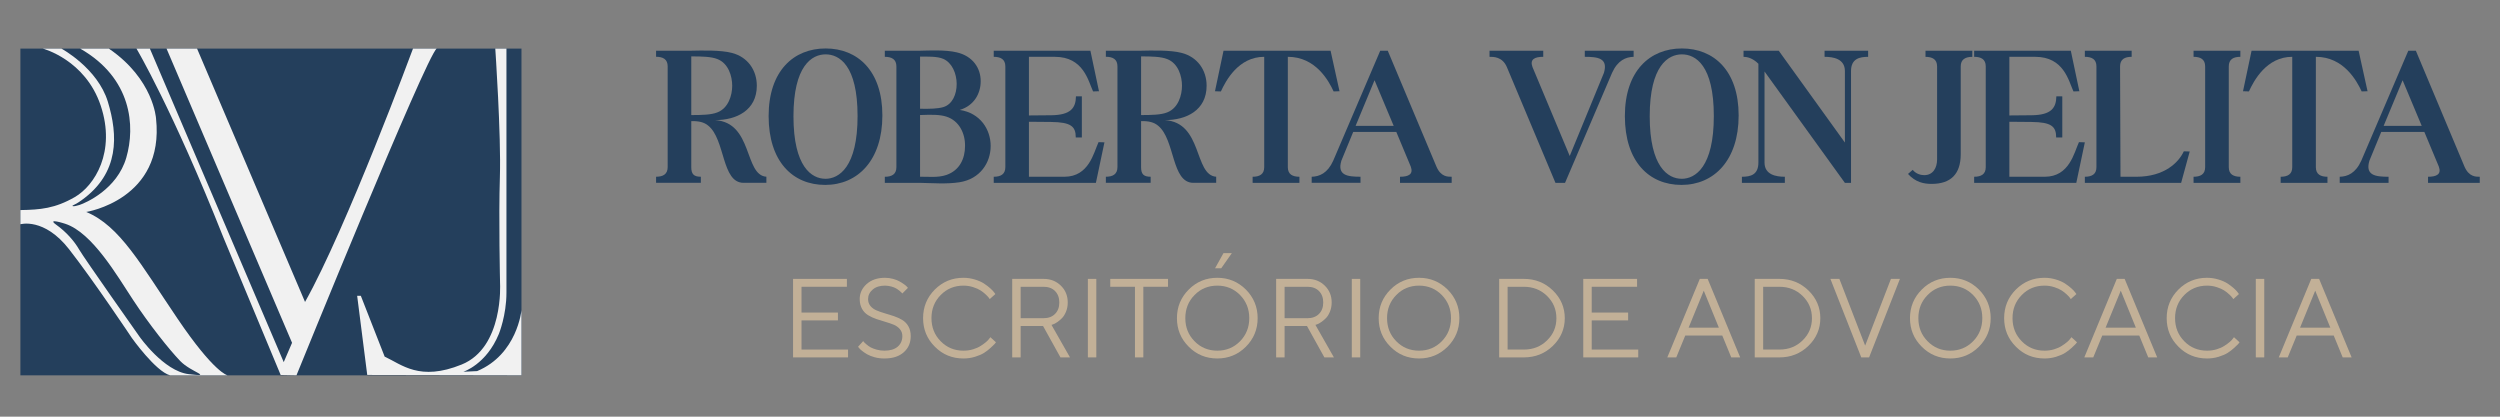 <?xml version="1.0" encoding="UTF-8"?>
<svg xmlns="http://www.w3.org/2000/svg" xmlns:xlink="http://www.w3.org/1999/xlink" width="600" zoomAndPan="magnify" viewBox="0 0 450 75" height="100" preserveAspectRatio="xMidYMid meet" version="1.0">
  <rect x="0" y="0" width="450" height="75" fill="#808080" stroke="none"/>
  <defs>
    <g></g>
    <clipPath id="ee0c14244c">
      <path d="M 3.672 8.75 L 93.867 8.75 L 93.867 67.555 L 3.672 67.555 Z M 3.672 8.75 " clip-rule="nonzero"></path>
    </clipPath>
    <clipPath id="5a658fe53c">
      <path d="M 3.512 8.586 L 41 8.586 L 41 67.961 L 3.512 67.961 Z M 3.512 8.586 " clip-rule="nonzero"></path>
    </clipPath>
    <clipPath id="c38e42f31c">
      <path d="M 31.957 57.359 C 25.316 47.559 21.605 40.684 15.523 38.152 C 15.523 38.152 29.664 35.938 28.086 21.32 C 28.086 21.32 27.652 14.246 19.594 8.75 L 14.434 8.75 C 23.738 14.066 24.387 22.703 22.73 28.391 C 21.07 34.082 15.441 36.516 14.324 36.887 C 13.211 37.258 12.707 37.137 13.285 36.887 C 13.863 36.641 14.664 36.055 14.664 36.055 C 21.535 31.156 21.25 24.355 19.414 18.312 C 17.574 12.27 11.059 8.75 11.059 8.75 L 7.703 8.75 C 7.703 8.75 15.367 10.727 18.133 19.027 C 20.898 27.324 17.027 33.414 13.473 35.469 C 9.914 37.523 7.254 37.758 3.672 37.812 L 3.672 40.367 C 3.672 40.367 7.941 39.102 12.441 44.871 C 16.945 50.641 23.738 60.84 23.738 60.84 C 23.738 60.84 28.008 66.844 30.609 67.559 L 40.961 67.559 C 40.961 67.559 38.59 67.16 31.957 57.359 Z M 33.984 67.348 C 29.457 66.82 25.102 60.582 25.102 60.582 C 25.102 60.582 15.145 46.473 14.258 44.934 C 13.371 43.395 11.93 41.75 10.113 40.449 C 8.293 39.145 11.77 40.289 11.77 40.289 C 16.629 41.91 21.051 49.578 23.938 53.961 C 26.82 58.348 30.426 62.891 32.43 64.973 C 34.434 67.055 38.516 67.871 33.984 67.348 Z M 33.984 67.348 " clip-rule="nonzero"></path>
    </clipPath>
    <clipPath id="c7b79c74a9">
      <path d="M 24.352 8.586 L 78.637 8.586 L 78.637 67.719 L 24.352 67.719 Z M 24.352 8.586 " clip-rule="nonzero"></path>
    </clipPath>
    <clipPath id="a5c91a2573">
      <path d="M 35.469 8.75 L 29.977 8.75 L 52.57 61.707 L 51.07 65.184 L 26.977 8.75 L 24.566 8.75 C 24.566 8.75 31.086 19.734 40.207 42.734 L 50.52 67.496 L 53.367 67.551 C 53.367 67.551 76.711 10.094 78.605 8.746 L 74.34 8.746 C 74.34 8.746 62.367 41.074 54.906 54.352 Z M 35.469 8.75 " clip-rule="nonzero"></path>
    </clipPath>
    <clipPath id="c36d8426ff">
      <path d="M 64.094 8.586 L 93.902 8.586 L 93.902 68 L 64.094 68 Z M 64.094 8.586 " clip-rule="nonzero"></path>
    </clipPath>
    <clipPath id="22ec349b60">
      <path d="M 89.152 8.75 C 89.152 8.75 90.215 24.359 89.98 31.828 C 89.746 39.297 90.012 51.031 90.012 51.031 C 90.012 51.031 90.688 62.531 83.105 65.613 C 75.52 68.695 72.32 65.613 69.238 64.191 L 64.949 53.242 L 64.289 53.242 L 66.102 67.492 L 93.863 67.547 L 93.863 55.832 C 93.863 55.832 93.117 63.773 85.887 66.797 L 83.398 66.918 C 83.398 66.918 87.543 65.613 89.797 60.102 C 89.797 60.102 91.16 56.785 91.16 52.691 L 91.16 8.75 L 89.145 8.75 Z M 89.152 8.75 " clip-rule="nonzero"></path>
    </clipPath>
    <clipPath id="8eec861c1e">
      <path d="M 118.02 9 L 137.957 9 L 137.957 32.922 L 118.02 32.922 Z M 118.02 9 " clip-rule="nonzero"></path>
    </clipPath>
    <clipPath id="d6360ef7ca">
      <path d="M 118.094 10.227 L 118.094 9.129 L 124.395 9.129 C 126.262 9.094 129.707 8.98 131.758 9.527 C 134.574 10.262 136.227 12.609 136.227 15.43 C 136.227 19.863 132.566 21.621 128.715 21.621 C 135.566 22.066 133.918 31.52 137.949 31.812 L 137.949 32.91 L 133.848 32.91 C 129.855 32.91 130.586 25.102 127.473 22.609 C 126.777 22.023 125.82 21.766 124.43 21.801 L 124.43 30.086 C 124.43 31.367 124.91 31.812 126.152 31.812 L 126.152 32.91 L 118.094 32.91 L 118.094 31.812 C 119.336 31.812 120.18 31.367 120.18 30.086 L 120.18 11.941 C 120.18 10.66 119.336 10.219 118.094 10.219 Z M 124.43 20.711 C 126.301 20.711 128.023 20.676 129.121 20.23 C 131.137 19.461 131.797 17.117 131.797 15.43 C 131.797 13.738 131.133 11.402 129.121 10.629 C 128.023 10.188 126.301 10.152 124.43 10.152 Z M 124.43 20.711 " clip-rule="nonzero"></path>
    </clipPath>
    <clipPath id="522175c55d">
      <path d="M 138.281 8.648 L 158.867 8.648 L 158.867 33.355 L 138.281 33.355 Z M 138.281 8.648 " clip-rule="nonzero"></path>
    </clipPath>
    <clipPath id="23ec9c0bbf">
      <path d="M 138.352 20.895 C 138.352 12.758 142.859 8.723 148.609 8.723 C 154.359 8.723 158.828 12.719 158.828 20.781 C 158.828 28.848 154.395 33.285 148.535 33.285 C 142.676 33.285 138.352 29.066 138.352 20.895 Z M 148.574 32.184 C 151.027 32.184 154.363 30.059 154.363 20.895 C 154.363 11.73 151.066 9.785 148.613 9.785 C 146.156 9.785 142.824 11.805 142.824 20.93 C 142.824 30.055 146.117 32.18 148.574 32.18 Z M 148.574 32.184 " clip-rule="nonzero"></path>
    </clipPath>
    <clipPath id="9f63f3bbc7">
      <path d="M 159.191 9 L 178.371 9 L 178.371 33.246 L 159.191 33.246 Z M 159.191 9 " clip-rule="nonzero"></path>
    </clipPath>
    <clipPath id="fd52b3aaa6">
      <path d="M 165.609 9.129 C 167.219 9.094 170.223 8.941 172.203 9.422 C 175.098 10.082 176.559 12.281 176.523 14.66 C 176.523 16.785 175.352 19.02 172.754 19.789 C 176.453 20.34 178.32 23.309 178.32 26.277 C 178.32 29.25 176.449 32.219 172.711 32.805 C 170.406 33.168 167.801 32.949 165.605 32.914 L 159.266 32.914 L 159.266 31.82 C 160.508 31.82 161.352 31.379 161.352 30.098 L 161.352 11.953 C 161.352 10.672 160.508 10.227 159.266 10.227 L 159.266 9.133 Z M 165.609 19.574 C 167.367 19.609 168.793 19.574 169.785 19.281 C 173.047 18.328 172.969 11.988 169.785 10.594 C 168.688 10.117 166.891 10.191 165.609 10.191 L 165.609 19.578 Z M 165.609 31.812 C 166.93 31.777 168.793 32.035 170.375 31.484 C 172.789 30.641 173.707 28.477 173.707 26.277 C 173.742 24.008 172.645 21.738 170.375 21 C 169.129 20.598 167.664 20.633 165.609 20.707 L 165.609 31.816 Z M 165.609 31.812 " clip-rule="nonzero"></path>
    </clipPath>
    <clipPath id="cda0974176">
      <path d="M 178.805 9.082 L 198.852 9.082 L 198.852 32.922 L 178.805 32.922 Z M 178.805 9.082 " clip-rule="nonzero"></path>
    </clipPath>
    <clipPath id="ddc6b0c6ac">
      <path d="M 178.871 32.914 L 178.871 31.816 C 180.117 31.816 180.961 31.375 180.961 30.094 L 180.961 11.949 C 180.961 10.668 180.117 10.227 178.871 10.227 L 178.871 9.129 L 196.273 9.129 L 197.816 16.422 L 196.754 16.457 C 195.875 14.551 195.031 10.227 189.867 10.227 L 185.207 10.227 L 185.207 20.781 L 189.199 20.746 C 192.793 20.711 193.637 19.391 193.672 17.336 L 194.734 17.336 L 194.734 24.738 L 193.637 24.738 C 193.637 22.762 192.793 21.992 189.199 21.953 L 185.207 21.918 L 185.207 31.816 L 191.582 31.816 C 196.02 31.816 196.859 27.492 197.738 25.586 L 198.801 25.621 L 197.262 32.914 Z M 178.871 32.914 " clip-rule="nonzero"></path>
    </clipPath>
    <clipPath id="95acecda4a">
      <path d="M 199 9 L 219 9 L 219 32.922 L 199 32.922 Z M 199 9 " clip-rule="nonzero"></path>
    </clipPath>
    <clipPath id="772debc949">
      <path d="M 199.055 10.227 L 199.055 9.129 L 205.355 9.129 C 207.227 9.094 210.668 8.98 212.719 9.527 C 215.539 10.262 217.191 12.609 217.191 15.43 C 217.191 19.863 213.527 21.621 209.68 21.621 C 216.531 22.066 214.879 31.52 218.914 31.812 L 218.914 32.91 L 214.809 32.91 C 210.82 32.91 211.551 25.102 208.438 22.609 C 207.738 22.023 206.785 21.766 205.395 21.801 L 205.395 30.086 C 205.395 31.367 205.871 31.812 207.117 31.812 L 207.117 32.91 L 199.055 32.91 L 199.055 31.812 C 200.301 31.812 201.141 31.367 201.141 30.086 L 201.141 11.941 C 201.141 10.66 200.301 10.219 199.055 10.219 Z M 205.395 20.711 C 207.266 20.711 208.984 20.676 210.082 20.234 C 212.102 19.465 212.758 17.121 212.758 15.434 C 212.758 13.742 212.102 11.402 210.082 10.629 C 208.984 10.188 207.266 10.152 205.395 10.152 Z M 205.395 20.711 " clip-rule="nonzero"></path>
    </clipPath>
    <clipPath id="e4093eea5f">
      <path d="M 218.68 9.082 L 241.215 9.082 L 241.215 32.922 L 218.68 32.922 Z M 218.68 9.082 " clip-rule="nonzero"></path>
    </clipPath>
    <clipPath id="60421fc8d6">
      <path d="M 220.234 9.129 L 239.504 9.129 L 241.113 16.422 L 240.051 16.457 C 239.172 14.551 236.824 10.227 231.809 10.227 L 231.809 30.094 C 231.809 31.375 232.652 31.816 233.895 31.816 L 233.895 32.914 L 225.473 32.914 L 225.473 31.816 C 226.715 31.816 227.559 31.375 227.559 30.094 L 227.559 10.227 C 222.906 10.227 220.633 14.555 219.758 16.461 L 218.695 16.426 L 220.234 9.133 Z M 220.234 9.129 " clip-rule="nonzero"></path>
    </clipPath>
    <clipPath id="77a28236db">
      <path d="M 236.016 9.082 L 261.371 9.082 L 261.371 32.922 L 236.016 32.922 Z M 236.016 9.082 " clip-rule="nonzero"></path>
    </clipPath>
    <clipPath id="159b66e1dd">
      <path d="M 236.098 31.816 C 237.492 31.781 238.957 31.195 239.98 28.922 L 248.441 9.133 L 249.797 9.133 L 258.555 29.984 C 259.363 31.855 260.605 31.816 261.301 31.816 L 261.301 32.914 L 252 32.914 L 252 31.816 C 253.539 31.816 254.449 31.375 253.938 29.984 L 251.336 23.754 L 243.574 23.754 L 241.449 28.918 C 240.641 31.598 242.582 31.812 244.891 31.812 L 244.891 32.91 L 236.102 32.91 L 236.102 31.816 Z M 244.012 22.656 L 250.863 22.656 L 247.418 14.441 L 244.008 22.656 Z M 244.012 22.656 " clip-rule="nonzero"></path>
    </clipPath>
    <clipPath id="4dbae58d61">
      <path d="M 268.043 9.082 L 294.156 9.082 L 294.156 32.922 L 268.043 32.922 Z M 268.043 9.082 " clip-rule="nonzero"></path>
    </clipPath>
    <clipPath id="77648a025d">
      <path d="M 268.113 10.227 L 268.113 9.129 L 277.785 9.129 L 277.785 10.227 C 276.246 10.227 275.332 10.672 275.844 12.059 L 282.551 28.078 L 288.703 13.121 C 289.512 10.445 287.57 10.227 285.262 10.227 L 285.262 9.129 L 294.051 9.129 L 294.051 10.227 C 292.66 10.262 291.191 10.852 290.168 13.121 L 281.707 32.914 L 279.984 32.914 L 271.23 12.059 C 270.422 10.191 268.812 10.227 268.113 10.227 Z M 268.113 10.227 " clip-rule="nonzero"></path>
    </clipPath>
    <clipPath id="a4f91401b5">
      <path d="M 292.422 8.648 L 313 8.648 L 313 33.355 L 292.422 33.355 Z M 292.422 8.648 " clip-rule="nonzero"></path>
    </clipPath>
    <clipPath id="a7ae4fe24f">
      <path d="M 292.477 20.895 C 292.477 12.758 296.984 8.723 302.734 8.723 C 308.488 8.723 312.957 12.719 312.957 20.781 C 312.957 28.848 308.523 33.285 302.664 33.285 C 296.805 33.285 292.477 29.066 292.477 20.895 Z M 302.699 32.184 C 305.152 32.184 308.488 30.059 308.488 20.895 C 308.488 11.73 305.195 9.785 302.738 9.785 C 300.285 9.785 296.949 11.805 296.949 20.93 C 296.949 30.055 300.246 32.18 302.699 32.18 Z M 302.699 32.184 " clip-rule="nonzero"></path>
    </clipPath>
    <clipPath id="5411185477">
      <path d="M 313.441 9.082 L 336.305 9.082 L 336.305 32.922 L 313.441 32.922 Z M 313.441 9.082 " clip-rule="nonzero"></path>
    </clipPath>
    <clipPath id="953d37a216">
      <path d="M 313.543 31.816 C 315.086 31.816 316.512 31.484 316.512 29.25 L 316.512 11.477 C 315.484 10.449 314.461 10.227 313.836 10.227 L 313.836 9.133 L 320.176 9.133 L 332.082 25.66 L 332.082 12.797 C 332.082 10.559 329.957 10.227 328.422 10.227 L 328.422 9.133 L 336.262 9.133 L 336.262 10.23 C 334.723 10.23 333.184 10.562 333.184 12.797 L 333.184 32.918 L 332.082 32.918 L 317.613 12.867 L 317.613 29.25 C 317.613 31.484 319.738 31.816 321.273 31.816 L 321.273 32.914 L 313.543 32.914 Z M 313.543 31.816 " clip-rule="nonzero"></path>
    </clipPath>
    <clipPath id="0cc64739c4">
      <path d="M 343.336 9.129 L 355.109 9.129 L 355.109 33.105 L 343.336 33.105 Z M 343.336 9.129 " clip-rule="nonzero"></path>
    </clipPath>
    <clipPath id="4380b430e9">
      <path d="M 344.281 30.57 C 344.941 31.379 345.859 31.527 346.371 31.527 C 347.945 31.527 348.676 30.207 348.676 28.703 L 348.676 11.957 C 348.676 10.676 347.832 10.234 346.59 10.234 L 346.59 9.137 L 355.016 9.137 L 355.016 10.234 C 353.773 10.234 352.93 10.676 352.93 11.957 L 352.93 27.754 C 352.93 31.344 351.133 33.102 347.691 33.102 C 346.297 33.102 344.797 32.812 343.441 31.309 L 344.281 30.578 Z M 344.281 30.57 " clip-rule="nonzero"></path>
    </clipPath>
    <clipPath id="209c7d5638">
      <path d="M 355.32 9.023 L 375.371 9.023 L 375.371 32.996 L 355.32 32.996 Z M 355.32 9.023 " clip-rule="nonzero"></path>
    </clipPath>
    <clipPath id="d9480d4ccd">
      <path d="M 355.348 32.914 L 355.348 31.816 C 356.59 31.816 357.434 31.375 357.434 30.094 L 357.434 11.949 C 357.434 10.668 356.59 10.227 355.348 10.227 L 355.348 9.129 L 372.746 9.129 L 374.285 16.422 L 373.223 16.457 C 372.344 14.551 371.5 10.227 366.336 10.227 L 361.684 10.227 L 361.684 20.781 L 365.676 20.746 C 369.266 20.711 370.109 19.391 370.145 17.336 L 371.211 17.336 L 371.211 24.742 L 370.109 24.742 C 370.109 22.762 369.266 21.992 365.676 21.953 L 361.684 21.918 L 361.684 31.816 L 368.059 31.816 C 372.492 31.816 373.336 27.492 374.211 25.586 L 375.273 25.621 L 373.734 32.914 Z M 355.348 32.914 " clip-rule="nonzero"></path>
    </clipPath>
    <clipPath id="f57b32dce7">
      <path d="M 375.266 9.023 L 394.254 9.023 L 394.254 32.996 L 375.266 32.996 Z M 375.266 9.023 " clip-rule="nonzero"></path>
    </clipPath>
    <clipPath id="35e303a953">
      <path d="M 375.273 9.129 L 383.699 9.129 L 383.699 10.227 C 382.457 10.227 381.613 10.668 381.613 11.949 L 381.688 31.816 L 384.547 31.816 C 389.711 31.816 392.207 29.141 393.086 27.234 L 394.148 27.27 L 392.605 32.914 L 375.273 32.914 L 375.273 31.816 C 376.52 31.816 377.359 31.375 377.359 30.094 L 377.359 11.949 C 377.359 10.668 376.52 10.227 375.273 10.227 Z M 375.273 9.129 " clip-rule="nonzero"></path>
    </clipPath>
    <clipPath id="cfa148c589">
      <path d="M 394.781 9.023 L 403.27 9.023 L 403.27 32.996 L 394.781 32.996 Z M 394.781 9.023 " clip-rule="nonzero"></path>
    </clipPath>
    <clipPath id="34c998c25b">
      <path d="M 394.84 9.129 L 403.266 9.129 L 403.266 10.227 C 402.023 10.227 401.18 10.668 401.18 11.949 L 401.18 30.094 C 401.18 31.375 402.023 31.816 403.266 31.816 L 403.266 32.914 L 394.84 32.914 L 394.84 31.816 C 396.082 31.816 396.926 31.375 396.926 30.094 L 396.926 11.949 C 396.926 10.668 396.082 10.227 394.84 10.227 Z M 394.84 9.129 " clip-rule="nonzero"></path>
    </clipPath>
    <clipPath id="b11190978e">
      <path d="M 403.695 9.023 L 426.184 9.023 L 426.184 32.996 L 403.695 32.996 Z M 403.695 9.023 " clip-rule="nonzero"></path>
    </clipPath>
    <clipPath id="37540a3ba1">
      <path d="M 405.281 9.129 L 424.551 9.129 L 426.16 16.422 L 425.098 16.457 C 424.219 14.551 421.871 10.227 416.855 10.227 L 416.855 30.094 C 416.855 31.375 417.699 31.816 418.941 31.816 L 418.941 32.914 L 410.52 32.914 L 410.52 31.816 C 411.762 31.816 412.605 31.375 412.605 30.094 L 412.605 10.227 C 407.953 10.227 405.68 14.551 404.805 16.457 L 403.742 16.422 Z M 405.281 9.129 " clip-rule="nonzero"></path>
    </clipPath>
    <clipPath id="7480a36c85">
      <path d="M 421.09 9.023 L 446.445 9.023 L 446.445 32.996 L 421.09 32.996 Z M 421.09 9.023 " clip-rule="nonzero"></path>
    </clipPath>
    <clipPath id="e45f8f702a">
      <path d="M 421.145 31.816 C 422.539 31.785 424.008 31.195 425.031 28.922 L 433.496 9.129 L 434.852 9.129 L 443.605 29.984 C 444.414 31.852 445.66 31.816 446.355 31.816 L 446.355 32.914 L 437.047 32.914 L 437.047 31.816 C 438.586 31.816 439.5 31.375 438.988 29.984 L 436.387 23.754 L 428.621 23.754 L 426.496 28.922 C 425.688 31.602 427.633 31.816 429.941 31.816 L 429.941 32.914 L 421.148 32.914 L 421.148 31.816 Z M 429.059 22.656 L 435.91 22.656 L 432.469 14.445 L 429.059 22.652 Z M 429.059 22.656 " clip-rule="nonzero"></path>
    </clipPath>
  </defs>
  <g clip-path="url(#ee0c14244c)">
    <path fill="#243f5c" d="M 2.055 7.133 L 95.598 7.133 L 95.598 69.172 L 2.055 69.172 Z M 2.055 7.133 " fill-opacity="1" fill-rule="nonzero"></path>
  </g>
  <g clip-path="url(#5a658fe53c)">
    <g clip-path="url(#c38e42f31c)">
      <path fill="#f1f1f1" d="M 2.055 7.133 L 95.598 7.133 L 95.598 69.172 L 2.055 69.172 Z M 2.055 7.133 " fill-opacity="1" fill-rule="nonzero"></path>
    </g>
  </g>
  <g clip-path="url(#c7b79c74a9)">
    <g clip-path="url(#a5c91a2573)">
      <path fill="#f1f1f1" d="M 2.055 7.133 L 95.598 7.133 L 95.598 69.172 L 2.055 69.172 Z M 2.055 7.133 " fill-opacity="1" fill-rule="nonzero"></path>
    </g>
  </g>
  <g clip-path="url(#c36d8426ff)">
    <g clip-path="url(#22ec349b60)">
      <path fill="#f1f1f1" d="M 2.055 7.133 L 95.598 7.133 L 95.598 69.172 L 2.055 69.172 Z M 2.055 7.133 " fill-opacity="1" fill-rule="nonzero"></path>
    </g>
  </g>
  <g clip-path="url(#8eec861c1e)">
    <g clip-path="url(#d6360ef7ca)">
      <path fill="#243f5c" d="M 116.5 7.133 L 262.887 7.133 L 262.887 34.871 L 116.5 34.871 Z M 116.5 7.133 " fill-opacity="1" fill-rule="nonzero"></path>
    </g>
  </g>
  <g clip-path="url(#522175c55d)">
    <g clip-path="url(#23ec9c0bbf)">
      <path fill="#243f5c" d="M 116.5 7.133 L 262.887 7.133 L 262.887 34.871 L 116.5 34.871 Z M 116.5 7.133 " fill-opacity="1" fill-rule="nonzero"></path>
    </g>
  </g>
  <g clip-path="url(#9f63f3bbc7)">
    <g clip-path="url(#fd52b3aaa6)">
      <path fill="#243f5c" d="M 116.5 7.133 L 262.887 7.133 L 262.887 34.871 L 116.5 34.871 Z M 116.5 7.133 " fill-opacity="1" fill-rule="nonzero"></path>
    </g>
  </g>
  <g clip-path="url(#cda0974176)">
    <g clip-path="url(#ddc6b0c6ac)">
      <path fill="#243f5c" d="M 116.5 7.133 L 262.887 7.133 L 262.887 34.871 L 116.5 34.871 Z M 116.5 7.133 " fill-opacity="1" fill-rule="nonzero"></path>
    </g>
  </g>
  <g clip-path="url(#95acecda4a)">
    <g clip-path="url(#772debc949)">
      <path fill="#243f5c" d="M 116.5 7.133 L 262.887 7.133 L 262.887 34.871 L 116.5 34.871 Z M 116.5 7.133 " fill-opacity="1" fill-rule="nonzero"></path>
    </g>
  </g>
  <g clip-path="url(#e4093eea5f)">
    <g clip-path="url(#60421fc8d6)">
      <path fill="#243f5c" d="M 116.5 7.133 L 262.887 7.133 L 262.887 34.871 L 116.5 34.871 Z M 116.5 7.133 " fill-opacity="1" fill-rule="nonzero"></path>
    </g>
  </g>
  <g clip-path="url(#77a28236db)">
    <g clip-path="url(#159b66e1dd)">
      <path fill="#243f5c" d="M 116.5 7.133 L 262.887 7.133 L 262.887 34.871 L 116.5 34.871 Z M 116.5 7.133 " fill-opacity="1" fill-rule="nonzero"></path>
    </g>
  </g>
  <g clip-path="url(#4dbae58d61)">
    <g clip-path="url(#77648a025d)">
      <path fill="#243f5c" d="M 266.523 7.133 L 337.82 7.133 L 337.82 34.871 L 266.523 34.871 Z M 266.523 7.133 " fill-opacity="1" fill-rule="nonzero"></path>
    </g>
  </g>
  <g clip-path="url(#a4f91401b5)">
    <g clip-path="url(#a7ae4fe24f)">
      <path fill="#243f5c" d="M 266.523 7.133 L 337.82 7.133 L 337.82 34.871 L 266.523 34.871 Z M 266.523 7.133 " fill-opacity="1" fill-rule="nonzero"></path>
    </g>
  </g>
  <g clip-path="url(#5411185477)">
    <g clip-path="url(#953d37a216)">
      <path fill="#243f5c" d="M 266.523 7.133 L 337.82 7.133 L 337.82 34.871 L 266.523 34.871 Z M 266.523 7.133 " fill-opacity="1" fill-rule="nonzero"></path>
    </g>
  </g>
  <g clip-path="url(#0cc64739c4)">
    <g clip-path="url(#4380b430e9)">
      <path fill="#243f5c" d="M 341.848 7.539 L 447.93 7.539 L 447.93 34.695 L 341.848 34.695 Z M 341.848 7.539 " fill-opacity="1" fill-rule="nonzero"></path>
    </g>
  </g>
  <g clip-path="url(#209c7d5638)">
    <g clip-path="url(#d9480d4ccd)">
      <path fill="#243f5c" d="M 341.848 7.539 L 447.93 7.539 L 447.93 34.695 L 341.848 34.695 Z M 341.848 7.539 " fill-opacity="1" fill-rule="nonzero"></path>
    </g>
  </g>
  <g clip-path="url(#f57b32dce7)">
    <g clip-path="url(#35e303a953)">
      <path fill="#243f5c" d="M 341.848 7.539 L 447.93 7.539 L 447.93 34.695 L 341.848 34.695 Z M 341.848 7.539 " fill-opacity="1" fill-rule="nonzero"></path>
    </g>
  </g>
  <g clip-path="url(#cfa148c589)">
    <g clip-path="url(#34c998c25b)">
      <path fill="#243f5c" d="M 341.848 7.539 L 447.93 7.539 L 447.93 34.695 L 341.848 34.695 Z M 341.848 7.539 " fill-opacity="1" fill-rule="nonzero"></path>
    </g>
  </g>
  <g clip-path="url(#b11190978e)">
    <g clip-path="url(#37540a3ba1)">
      <path fill="#243f5c" d="M 341.848 7.539 L 447.93 7.539 L 447.93 34.695 L 341.848 34.695 Z M 341.848 7.539 " fill-opacity="1" fill-rule="nonzero"></path>
    </g>
  </g>
  <g clip-path="url(#7480a36c85)">
    <g clip-path="url(#e45f8f702a)">
      <path fill="#243f5c" d="M 341.848 7.539 L 447.93 7.539 L 447.93 34.695 L 341.848 34.695 Z M 341.848 7.539 " fill-opacity="1" fill-rule="nonzero"></path>
    </g>
  </g>
  <g fill="#c2b097" fill-opacity="1">
    <g transform="translate(140.635, 64.331)">
      <g>
        <path d="M 3.637 -1.41 L 3.637 -6.66 L 10.191 -6.66 L 10.191 -8.07 L 3.637 -8.07 L 3.637 -12.711 L 11.805 -12.711 L 11.805 -14.133 L 2.117 -14.133 L 2.117 0 L 12.012 0 L 12.012 -1.41 Z M 3.637 -1.41 "></path>
      </g>
    </g>
  </g>
  <g fill="#c2b097" fill-opacity="1">
    <g transform="translate(153.544, 64.331)">
      <g>
        <path d="M 8.879 -3.832 C 8.879 -3.047 8.594 -2.414 8.043 -1.93 C 7.48 -1.449 6.68 -1.211 5.648 -1.211 C 5.164 -1.211 4.699 -1.27 4.246 -1.398 C 3.793 -1.527 3.43 -1.664 3.164 -1.812 C 2.898 -1.961 2.652 -2.137 2.426 -2.336 C 2.188 -2.531 2.039 -2.68 1.973 -2.758 C 1.902 -2.84 1.852 -2.898 1.832 -2.938 L 0.906 -1.91 L 1.094 -1.684 C 1.191 -1.547 1.379 -1.371 1.656 -1.152 C 1.922 -0.945 2.227 -0.738 2.57 -0.543 C 2.926 -0.344 3.371 -0.168 3.914 -0.02 C 4.465 0.129 5.035 0.195 5.637 0.195 C 7.125 0.195 8.289 -0.168 9.125 -0.918 C 9.973 -1.664 10.387 -2.633 10.387 -3.832 C 10.387 -4.523 10.25 -5.105 9.965 -5.598 C 9.688 -6.09 9.312 -6.465 8.859 -6.742 C 8.406 -7.008 7.914 -7.234 7.371 -7.422 C 6.828 -7.609 6.289 -7.777 5.734 -7.934 C 5.195 -8.09 4.691 -8.258 4.238 -8.457 C 3.785 -8.645 3.418 -8.91 3.133 -9.254 C 2.859 -9.59 2.711 -10.004 2.711 -10.496 C 2.711 -11.164 2.984 -11.738 3.539 -12.211 C 4.09 -12.684 4.82 -12.918 5.746 -12.918 C 6.141 -12.918 6.516 -12.859 6.879 -12.762 C 7.242 -12.664 7.539 -12.547 7.754 -12.418 C 7.973 -12.289 8.18 -12.141 8.375 -11.984 C 8.574 -11.824 8.703 -11.707 8.75 -11.648 C 8.809 -11.59 8.848 -11.539 8.871 -11.5 L 9.883 -12.516 L 9.715 -12.711 C 9.617 -12.832 9.441 -12.98 9.195 -13.156 C 8.957 -13.332 8.684 -13.5 8.367 -13.68 C 8.062 -13.855 7.676 -14.004 7.215 -14.133 C 6.75 -14.262 6.258 -14.328 5.746 -14.328 C 4.387 -14.328 3.293 -13.953 2.453 -13.207 C 1.625 -12.457 1.203 -11.559 1.203 -10.496 C 1.203 -9.805 1.352 -9.223 1.625 -8.73 C 1.91 -8.238 2.277 -7.855 2.73 -7.59 C 3.184 -7.312 3.676 -7.086 4.219 -6.898 C 4.77 -6.711 5.312 -6.543 5.855 -6.387 C 6.406 -6.227 6.898 -6.062 7.352 -5.875 C 7.805 -5.676 8.168 -5.41 8.445 -5.074 C 8.73 -4.73 8.879 -4.316 8.879 -3.832 Z M 8.879 -3.832 "></path>
      </g>
    </g>
  </g>
  <g fill="#c2b097" fill-opacity="1">
    <g transform="translate(164.945, 64.331)">
      <g>
        <path d="M 1.211 -7.066 C 1.211 -5.047 1.91 -3.332 3.332 -1.922 C 4.738 -0.504 6.453 0.195 8.477 0.195 C 9.184 0.195 9.883 0.098 10.555 -0.109 C 11.223 -0.316 11.777 -0.551 12.191 -0.816 C 12.605 -1.074 12.988 -1.379 13.363 -1.715 C 13.738 -2.051 13.973 -2.277 14.082 -2.406 C 14.191 -2.531 14.27 -2.641 14.328 -2.719 L 13.324 -3.637 L 13.137 -3.391 C 13.02 -3.211 12.82 -3.004 12.547 -2.77 C 12.27 -2.531 11.945 -2.305 11.578 -2.07 C 11.215 -1.832 10.762 -1.625 10.211 -1.457 C 9.656 -1.289 9.078 -1.211 8.477 -1.211 C 6.859 -1.211 5.488 -1.773 4.387 -2.898 C 3.273 -4.02 2.719 -5.41 2.719 -7.066 C 2.719 -8.723 3.273 -10.109 4.387 -11.234 C 5.488 -12.359 6.859 -12.918 8.477 -12.918 C 9.078 -12.918 9.656 -12.832 10.211 -12.652 C 10.762 -12.477 11.203 -12.277 11.539 -12.062 C 11.875 -11.844 12.191 -11.609 12.477 -11.332 C 12.773 -11.059 12.949 -10.859 13.027 -10.75 C 13.105 -10.645 13.164 -10.555 13.207 -10.496 L 14.219 -11.402 L 13.992 -11.707 C 13.855 -11.906 13.621 -12.152 13.293 -12.445 C 12.969 -12.73 12.594 -13.02 12.16 -13.305 C 11.727 -13.578 11.184 -13.828 10.523 -14.023 C 9.875 -14.219 9.184 -14.328 8.465 -14.328 C 6.453 -14.328 4.738 -13.621 3.32 -12.211 C 1.91 -10.789 1.211 -9.078 1.211 -7.066 Z M 1.211 -7.066 "></path>
      </g>
    </g>
  </g>
  <g fill="#c2b097" fill-opacity="1">
    <g transform="translate(180.081, 64.331)">
      <g>
        <path d="M 2.117 -14.133 L 2.117 0 L 3.637 0 L 3.637 -5.648 L 7.668 -5.648 L 10.801 0 L 12.516 0 L 9.184 -5.855 L 9.488 -5.953 C 9.688 -6.012 9.922 -6.148 10.219 -6.348 C 10.504 -6.543 10.789 -6.781 11.078 -7.066 C 11.352 -7.34 11.598 -7.734 11.805 -8.238 C 12.004 -8.73 12.113 -9.281 12.113 -9.895 C 12.113 -11.098 11.699 -12.113 10.871 -12.918 C 10.043 -13.727 9.008 -14.133 7.766 -14.133 Z M 7.766 -12.711 C 8.621 -12.711 9.312 -12.457 9.824 -11.945 C 10.336 -11.43 10.594 -10.75 10.594 -9.883 C 10.594 -9.016 10.336 -8.336 9.824 -7.824 C 9.312 -7.312 8.621 -7.055 7.766 -7.055 L 3.637 -7.055 L 3.637 -12.703 Z M 7.766 -12.711 "></path>
      </g>
    </g>
  </g>
  <g fill="#c2b097" fill-opacity="1">
    <g transform="translate(193.699, 64.331)">
      <g>
        <path d="M 2.117 0 L 3.637 0 L 3.637 -14.133 L 2.117 -14.133 Z M 2.117 0 "></path>
      </g>
    </g>
  </g>
  <g fill="#c2b097" fill-opacity="1">
    <g transform="translate(199.444, 64.331)">
      <g>
        <path d="M 0.402 -14.133 L 0.402 -12.711 L 4.848 -12.711 L 4.848 0 L 6.355 0 L 6.355 -12.711 L 10.801 -12.711 L 10.801 -14.133 Z M 0.402 -14.133 "></path>
      </g>
    </g>
  </g>
  <g fill="#c2b097" fill-opacity="1">
    <g transform="translate(210.639, 64.331)">
      <g>
        <path d="M 2.719 -7.066 C 2.719 -8.723 3.273 -10.109 4.387 -11.234 C 5.488 -12.359 6.859 -12.918 8.477 -12.918 C 10.09 -12.918 11.453 -12.359 12.566 -11.234 C 13.668 -10.109 14.23 -8.723 14.23 -7.066 C 14.23 -5.41 13.668 -4.02 12.566 -2.898 C 11.453 -1.773 10.09 -1.211 8.477 -1.211 C 6.859 -1.211 5.488 -1.773 4.387 -2.898 C 3.273 -4.02 2.719 -5.41 2.719 -7.066 Z M 15.738 -7.066 C 15.738 -9.078 15.027 -10.789 13.621 -12.211 C 12.199 -13.621 10.484 -14.328 8.477 -14.328 C 6.453 -14.328 4.738 -13.621 3.332 -12.211 C 1.91 -10.789 1.211 -9.078 1.211 -7.066 C 1.211 -5.047 1.91 -3.332 3.332 -1.922 C 4.738 -0.504 6.453 0.195 8.477 0.195 C 10.484 0.195 12.199 -0.504 13.621 -1.922 C 15.027 -3.332 15.738 -5.047 15.738 -7.066 Z M 8.07 -16.043 L 9.184 -16.043 L 11.098 -18.773 L 9.59 -18.773 Z M 8.07 -16.043 "></path>
      </g>
    </g>
  </g>
  <g fill="#c2b097" fill-opacity="1">
    <g transform="translate(227.588, 64.331)">
      <g>
        <path d="M 2.117 -14.133 L 2.117 0 L 3.637 0 L 3.637 -5.648 L 7.668 -5.648 L 10.801 0 L 12.516 0 L 9.184 -5.855 L 9.488 -5.953 C 9.688 -6.012 9.922 -6.148 10.219 -6.348 C 10.504 -6.543 10.789 -6.781 11.078 -7.066 C 11.352 -7.34 11.598 -7.734 11.805 -8.238 C 12.004 -8.73 12.113 -9.281 12.113 -9.895 C 12.113 -11.098 11.699 -12.113 10.871 -12.918 C 10.043 -13.727 9.008 -14.133 7.766 -14.133 Z M 7.766 -12.711 C 8.621 -12.711 9.312 -12.457 9.824 -11.945 C 10.336 -11.43 10.594 -10.75 10.594 -9.883 C 10.594 -9.016 10.336 -8.336 9.824 -7.824 C 9.312 -7.312 8.621 -7.055 7.766 -7.055 L 3.637 -7.055 L 3.637 -12.703 Z M 7.766 -12.711 "></path>
      </g>
    </g>
  </g>
  <g fill="#c2b097" fill-opacity="1">
    <g transform="translate(241.206, 64.331)">
      <g>
        <path d="M 2.117 0 L 3.637 0 L 3.637 -14.133 L 2.117 -14.133 Z M 2.117 0 "></path>
      </g>
    </g>
  </g>
  <g fill="#c2b097" fill-opacity="1">
    <g transform="translate(246.951, 64.331)">
      <g>
        <path d="M 2.719 -7.066 C 2.719 -8.723 3.273 -10.109 4.387 -11.234 C 5.488 -12.359 6.859 -12.918 8.477 -12.918 C 10.09 -12.918 11.453 -12.359 12.566 -11.234 C 13.668 -10.109 14.23 -8.723 14.23 -7.066 C 14.23 -5.41 13.668 -4.02 12.566 -2.898 C 11.453 -1.773 10.09 -1.211 8.477 -1.211 C 6.859 -1.211 5.488 -1.773 4.387 -2.898 C 3.273 -4.02 2.719 -5.41 2.719 -7.066 Z M 15.738 -7.066 C 15.738 -9.078 15.027 -10.789 13.621 -12.211 C 12.199 -13.621 10.484 -14.328 8.477 -14.328 C 6.453 -14.328 4.738 -13.621 3.332 -12.211 C 1.91 -10.789 1.211 -9.078 1.211 -7.066 C 1.211 -5.047 1.91 -3.332 3.332 -1.922 C 4.738 -0.504 6.453 0.195 8.477 0.195 C 10.484 0.195 12.199 -0.504 13.621 -1.922 C 15.027 -3.332 15.738 -5.047 15.738 -7.066 Z M 15.738 -7.066 "></path>
      </g>
    </g>
  </g>
  <g fill="#c2b097" fill-opacity="1">
    <g transform="translate(263.9, 64.331)">
      <g></g>
    </g>
  </g>
  <g fill="#c2b097" fill-opacity="1">
    <g transform="translate(267.734, 64.331)">
      <g>
        <path d="M 2.117 -14.133 L 2.117 0 L 6.562 0 C 8.613 0 10.355 -0.691 11.785 -2.078 C 13.207 -3.461 13.926 -5.125 13.926 -7.066 C 13.926 -8.996 13.207 -10.664 11.785 -12.051 C 10.355 -13.434 8.613 -14.133 6.562 -14.133 Z M 6.562 -12.711 C 8.219 -12.711 9.609 -12.16 10.73 -11.066 C 11.855 -9.965 12.418 -8.633 12.418 -7.055 C 12.418 -5.48 11.855 -4.148 10.73 -3.055 C 9.609 -1.953 8.219 -1.41 6.562 -1.41 L 3.637 -1.41 L 3.637 -12.711 Z M 6.562 -12.711 "></path>
      </g>
    </g>
  </g>
  <g fill="#c2b097" fill-opacity="1">
    <g transform="translate(282.87, 64.331)">
      <g>
        <path d="M 3.637 -1.41 L 3.637 -6.66 L 10.191 -6.66 L 10.191 -8.07 L 3.637 -8.07 L 3.637 -12.711 L 11.805 -12.711 L 11.805 -14.133 L 2.117 -14.133 L 2.117 0 L 12.012 0 L 12.012 -1.41 Z M 3.637 -1.41 "></path>
      </g>
    </g>
  </g>
  <g fill="#c2b097" fill-opacity="1">
    <g transform="translate(295.779, 64.331)">
      <g></g>
    </g>
  </g>
  <g fill="#c2b097" fill-opacity="1">
    <g transform="translate(299.612, 64.331)">
      <g>
        <path d="M 9.785 -5.352 L 4.336 -5.352 L 7.066 -12.012 Z M 10.398 -3.934 L 12.012 0 L 13.621 0 L 7.766 -14.133 L 6.355 -14.133 L 0.504 0 L 2.117 0 L 3.734 -3.934 Z M 10.398 -3.934 "></path>
      </g>
    </g>
  </g>
  <g fill="#c2b097" fill-opacity="1">
    <g transform="translate(313.733, 64.331)">
      <g>
        <path d="M 2.117 -14.133 L 2.117 0 L 6.562 0 C 8.613 0 10.355 -0.691 11.785 -2.078 C 13.207 -3.461 13.926 -5.125 13.926 -7.066 C 13.926 -8.996 13.207 -10.664 11.785 -12.051 C 10.355 -13.434 8.613 -14.133 6.562 -14.133 Z M 6.562 -12.711 C 8.219 -12.711 9.609 -12.16 10.73 -11.066 C 11.855 -9.965 12.418 -8.633 12.418 -7.055 C 12.418 -5.48 11.855 -4.148 10.73 -3.055 C 9.609 -1.953 8.219 -1.41 6.562 -1.41 L 3.637 -1.41 L 3.637 -12.711 Z M 6.562 -12.711 "></path>
      </g>
    </g>
  </g>
  <g fill="#c2b097" fill-opacity="1">
    <g transform="translate(328.869, 64.331)">
      <g>
        <path d="M 6.16 0 L 7.57 0 L 13.117 -14.133 L 11.5 -14.133 L 6.859 -2.117 L 2.219 -14.133 L 0.602 -14.133 Z M 6.16 0 "></path>
      </g>
    </g>
  </g>
  <g fill="#c2b097" fill-opacity="1">
    <g transform="translate(342.586, 64.331)">
      <g>
        <path d="M 2.719 -7.066 C 2.719 -8.723 3.273 -10.109 4.387 -11.234 C 5.488 -12.359 6.859 -12.918 8.477 -12.918 C 10.09 -12.918 11.453 -12.359 12.566 -11.234 C 13.668 -10.109 14.23 -8.723 14.23 -7.066 C 14.23 -5.41 13.668 -4.02 12.566 -2.898 C 11.453 -1.773 10.09 -1.211 8.477 -1.211 C 6.859 -1.211 5.488 -1.773 4.387 -2.898 C 3.273 -4.02 2.719 -5.41 2.719 -7.066 Z M 15.738 -7.066 C 15.738 -9.078 15.027 -10.789 13.621 -12.211 C 12.199 -13.621 10.484 -14.328 8.477 -14.328 C 6.453 -14.328 4.738 -13.621 3.332 -12.211 C 1.91 -10.789 1.211 -9.078 1.211 -7.066 C 1.211 -5.047 1.91 -3.332 3.332 -1.922 C 4.738 -0.504 6.453 0.195 8.477 0.195 C 10.484 0.195 12.199 -0.504 13.621 -1.922 C 15.027 -3.332 15.738 -5.047 15.738 -7.066 Z M 15.738 -7.066 "></path>
      </g>
    </g>
  </g>
  <g fill="#c2b097" fill-opacity="1">
    <g transform="translate(359.535, 64.331)">
      <g>
        <path d="M 1.211 -7.066 C 1.211 -5.047 1.91 -3.332 3.332 -1.922 C 4.738 -0.504 6.453 0.195 8.477 0.195 C 9.184 0.195 9.883 0.098 10.555 -0.109 C 11.223 -0.316 11.777 -0.551 12.191 -0.816 C 12.605 -1.074 12.988 -1.379 13.363 -1.715 C 13.738 -2.051 13.973 -2.277 14.082 -2.406 C 14.191 -2.531 14.27 -2.641 14.328 -2.719 L 13.324 -3.637 L 13.137 -3.391 C 13.02 -3.211 12.82 -3.004 12.547 -2.77 C 12.27 -2.531 11.945 -2.305 11.578 -2.07 C 11.215 -1.832 10.762 -1.625 10.211 -1.457 C 9.656 -1.289 9.078 -1.211 8.477 -1.211 C 6.859 -1.211 5.488 -1.773 4.387 -2.898 C 3.273 -4.02 2.719 -5.41 2.719 -7.066 C 2.719 -8.723 3.273 -10.109 4.387 -11.234 C 5.488 -12.359 6.859 -12.918 8.477 -12.918 C 9.078 -12.918 9.656 -12.832 10.211 -12.652 C 10.762 -12.477 11.203 -12.277 11.539 -12.062 C 11.875 -11.844 12.191 -11.609 12.477 -11.332 C 12.773 -11.059 12.949 -10.859 13.027 -10.75 C 13.105 -10.645 13.164 -10.555 13.207 -10.496 L 14.219 -11.402 L 13.992 -11.707 C 13.855 -11.906 13.621 -12.152 13.293 -12.445 C 12.969 -12.73 12.594 -13.02 12.16 -13.305 C 11.727 -13.578 11.184 -13.828 10.523 -14.023 C 9.875 -14.219 9.184 -14.328 8.465 -14.328 C 6.453 -14.328 4.738 -13.621 3.32 -12.211 C 1.91 -10.789 1.211 -9.078 1.211 -7.066 Z M 1.211 -7.066 "></path>
      </g>
    </g>
  </g>
  <g fill="#c2b097" fill-opacity="1">
    <g transform="translate(374.671, 64.331)">
      <g>
        <path d="M 9.785 -5.352 L 4.336 -5.352 L 7.066 -12.012 Z M 10.398 -3.934 L 12.012 0 L 13.621 0 L 7.766 -14.133 L 6.355 -14.133 L 0.504 0 L 2.117 0 L 3.734 -3.934 Z M 10.398 -3.934 "></path>
      </g>
    </g>
  </g>
  <g fill="#c2b097" fill-opacity="1">
    <g transform="translate(388.792, 64.331)">
      <g>
        <path d="M 1.211 -7.066 C 1.211 -5.047 1.91 -3.332 3.332 -1.922 C 4.738 -0.504 6.453 0.195 8.477 0.195 C 9.184 0.195 9.883 0.098 10.555 -0.109 C 11.223 -0.316 11.777 -0.551 12.191 -0.816 C 12.605 -1.074 12.988 -1.379 13.363 -1.715 C 13.738 -2.051 13.973 -2.277 14.082 -2.406 C 14.191 -2.531 14.27 -2.641 14.328 -2.719 L 13.324 -3.637 L 13.137 -3.391 C 13.02 -3.211 12.82 -3.004 12.547 -2.77 C 12.27 -2.531 11.945 -2.305 11.578 -2.07 C 11.215 -1.832 10.762 -1.625 10.211 -1.457 C 9.656 -1.289 9.078 -1.211 8.477 -1.211 C 6.859 -1.211 5.488 -1.773 4.387 -2.898 C 3.273 -4.02 2.719 -5.41 2.719 -7.066 C 2.719 -8.723 3.273 -10.109 4.387 -11.234 C 5.488 -12.359 6.859 -12.918 8.477 -12.918 C 9.078 -12.918 9.656 -12.832 10.211 -12.652 C 10.762 -12.477 11.203 -12.277 11.539 -12.062 C 11.875 -11.844 12.191 -11.609 12.477 -11.332 C 12.773 -11.059 12.949 -10.859 13.027 -10.75 C 13.105 -10.645 13.164 -10.555 13.207 -10.496 L 14.219 -11.402 L 13.992 -11.707 C 13.855 -11.906 13.621 -12.152 13.293 -12.445 C 12.969 -12.73 12.594 -13.02 12.16 -13.305 C 11.727 -13.578 11.184 -13.828 10.523 -14.023 C 9.875 -14.219 9.184 -14.328 8.465 -14.328 C 6.453 -14.328 4.738 -13.621 3.32 -12.211 C 1.91 -10.789 1.211 -9.078 1.211 -7.066 Z M 1.211 -7.066 "></path>
      </g>
    </g>
  </g>
  <g fill="#c2b097" fill-opacity="1">
    <g transform="translate(403.928, 64.331)">
      <g>
        <path d="M 2.117 0 L 3.637 0 L 3.637 -14.133 L 2.117 -14.133 Z M 2.117 0 "></path>
      </g>
    </g>
  </g>
  <g fill="#c2b097" fill-opacity="1">
    <g transform="translate(409.673, 64.331)">
      <g>
        <path d="M 9.785 -5.352 L 4.336 -5.352 L 7.066 -12.012 Z M 10.398 -3.934 L 12.012 0 L 13.621 0 L 7.766 -14.133 L 6.355 -14.133 L 0.504 0 L 2.117 0 L 3.734 -3.934 Z M 10.398 -3.934 "></path>
      </g>
    </g>
  </g>
</svg>
